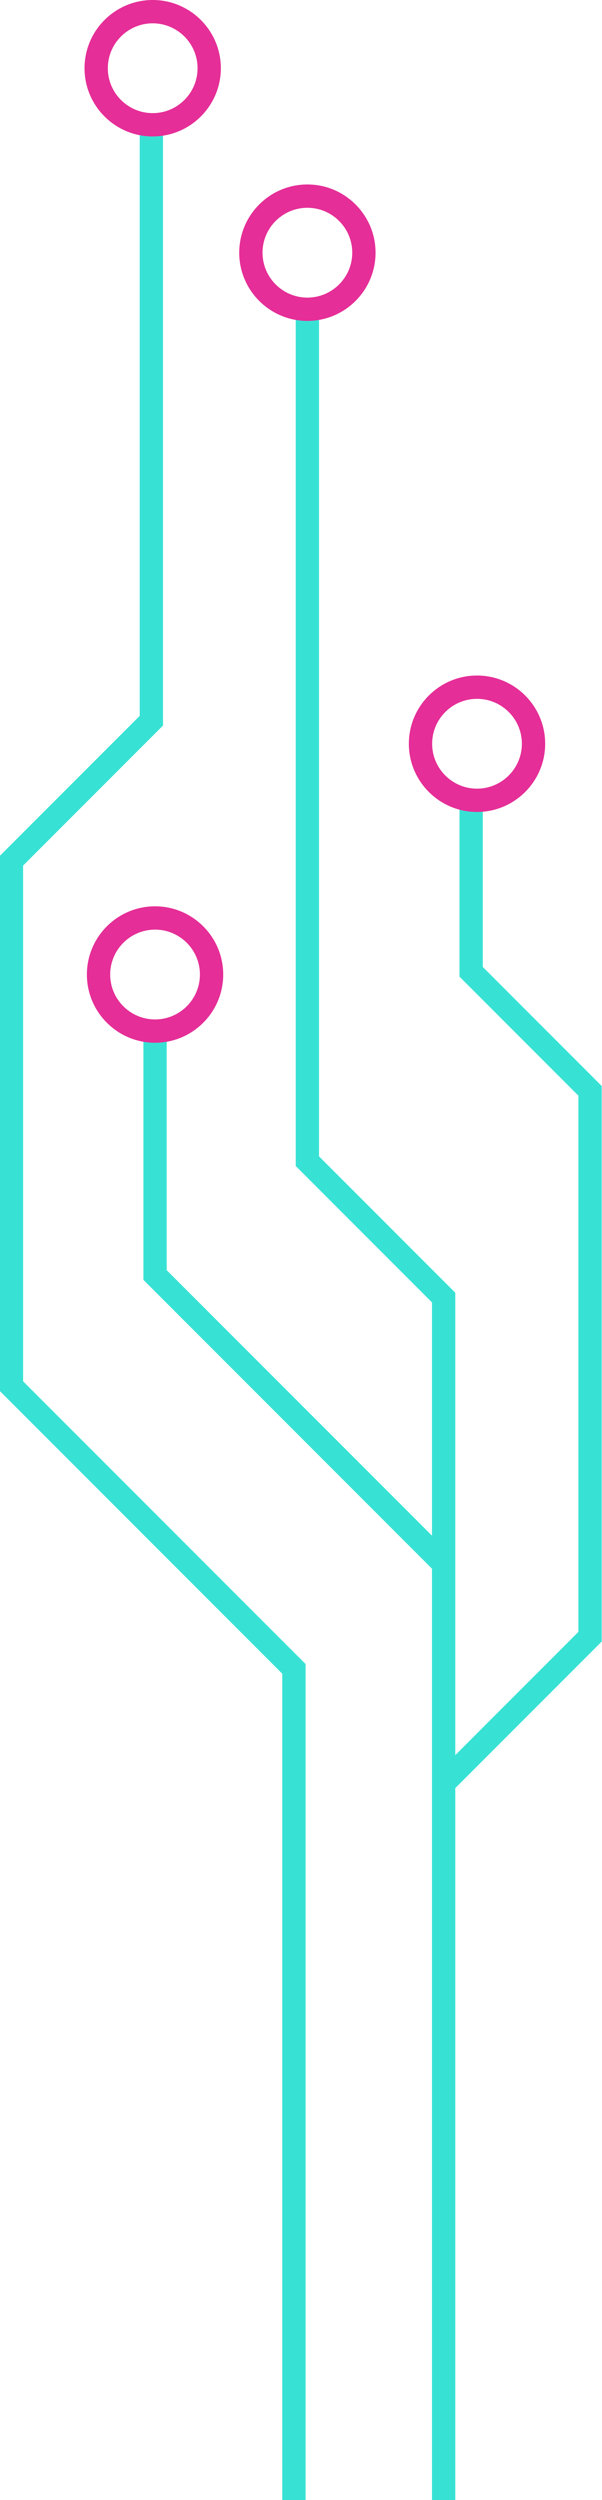 <?xml version="1.0" encoding="UTF-8" standalone="no"?><svg xmlns="http://www.w3.org/2000/svg" xmlns:xlink="http://www.w3.org/1999/xlink" fill="#000000" height="500" preserveAspectRatio="xMidYMid meet" version="1" viewBox="189.8 0.0 120.5 500.0" width="120.5" zoomAndPan="magnify"><g><g id="change1_1"><path d="M 280.934 500 L 276.27 500 L 276.27 260.473 L 248.996 233.195 L 248.996 61.148 L 253.66 61.148 L 253.66 231.266 L 280.934 258.539 L 280.934 500" fill="#37e2d5"/></g><g id="change1_2"><path d="M 250.965 500 L 246.301 500 L 246.301 334.727 L 189.762 278.184 L 189.762 171.172 L 217.766 143.168 L 217.766 23.535 L 222.43 23.535 L 222.43 145.102 L 194.426 173.105 L 194.426 276.25 L 250.965 332.793 L 250.965 500" fill="#37e2d5"/></g><g id="change1_3"><path d="M 276.953 314.41 L 218.504 255.961 L 218.504 204.258 L 223.168 204.258 L 223.168 254.027 L 280.254 311.109 L 276.953 314.41" fill="#37e2d5"/></g><g id="change1_4"><path d="M 280.254 358.285 L 276.953 354.988 L 305.574 326.367 L 305.574 219.125 L 281.777 195.324 L 281.777 160.055 L 286.438 160.055 L 286.438 193.391 L 310.238 217.191 L 310.238 328.301 L 280.254 358.285" fill="#37e2d5"/></g><g id="change2_1"><path d="M 220.836 185.918 C 215.883 185.918 211.855 189.945 211.855 194.898 C 211.855 199.852 215.883 203.879 220.836 203.879 C 225.789 203.879 229.816 199.852 229.816 194.898 C 229.816 189.945 225.789 185.918 220.836 185.918 Z M 220.836 208.543 C 213.312 208.543 207.191 202.422 207.191 194.898 C 207.191 187.375 213.312 181.254 220.836 181.254 C 228.359 181.254 234.48 187.375 234.48 194.898 C 234.48 202.422 228.359 208.543 220.836 208.543" fill="#e52e97"/></g><g id="change2_2"><path d="M 220.363 4.664 C 215.41 4.664 211.383 8.691 211.383 13.645 C 211.383 18.598 215.41 22.625 220.363 22.625 C 225.316 22.625 229.344 18.598 229.344 13.645 C 229.344 8.691 225.316 4.664 220.363 4.664 Z M 220.363 27.289 C 212.84 27.289 206.719 21.168 206.719 13.645 C 206.719 6.121 212.84 0 220.363 0 C 227.887 0 234.008 6.121 234.008 13.645 C 234.008 21.168 227.887 27.289 220.363 27.289" fill="#e52e97"/></g><g id="change2_3"><path d="M 251.328 41.555 C 246.375 41.555 242.348 45.586 242.348 50.535 C 242.348 55.488 246.375 59.52 251.328 59.52 C 256.277 59.52 260.309 55.488 260.309 50.535 C 260.309 45.586 256.277 41.555 251.328 41.555 Z M 251.328 64.18 C 243.805 64.18 237.684 58.062 237.684 50.535 C 237.684 43.012 243.805 36.891 251.328 36.891 C 258.852 36.891 264.973 43.012 264.973 50.535 C 264.973 58.062 258.852 64.18 251.328 64.18" fill="#e52e97"/></g><g id="change2_4"><path d="M 285.281 139.762 C 280.328 139.762 276.301 143.789 276.301 148.742 C 276.301 153.695 280.328 157.727 285.281 157.727 C 290.234 157.727 294.262 153.695 294.262 148.742 C 294.262 143.789 290.234 139.762 285.281 139.762 Z M 285.281 162.387 C 277.758 162.387 271.637 156.266 271.637 148.742 C 271.637 141.219 277.758 135.098 285.281 135.098 C 292.805 135.098 298.926 141.219 298.926 148.742 C 298.926 156.266 292.805 162.387 285.281 162.387" fill="#e52e97"/></g></g></svg>